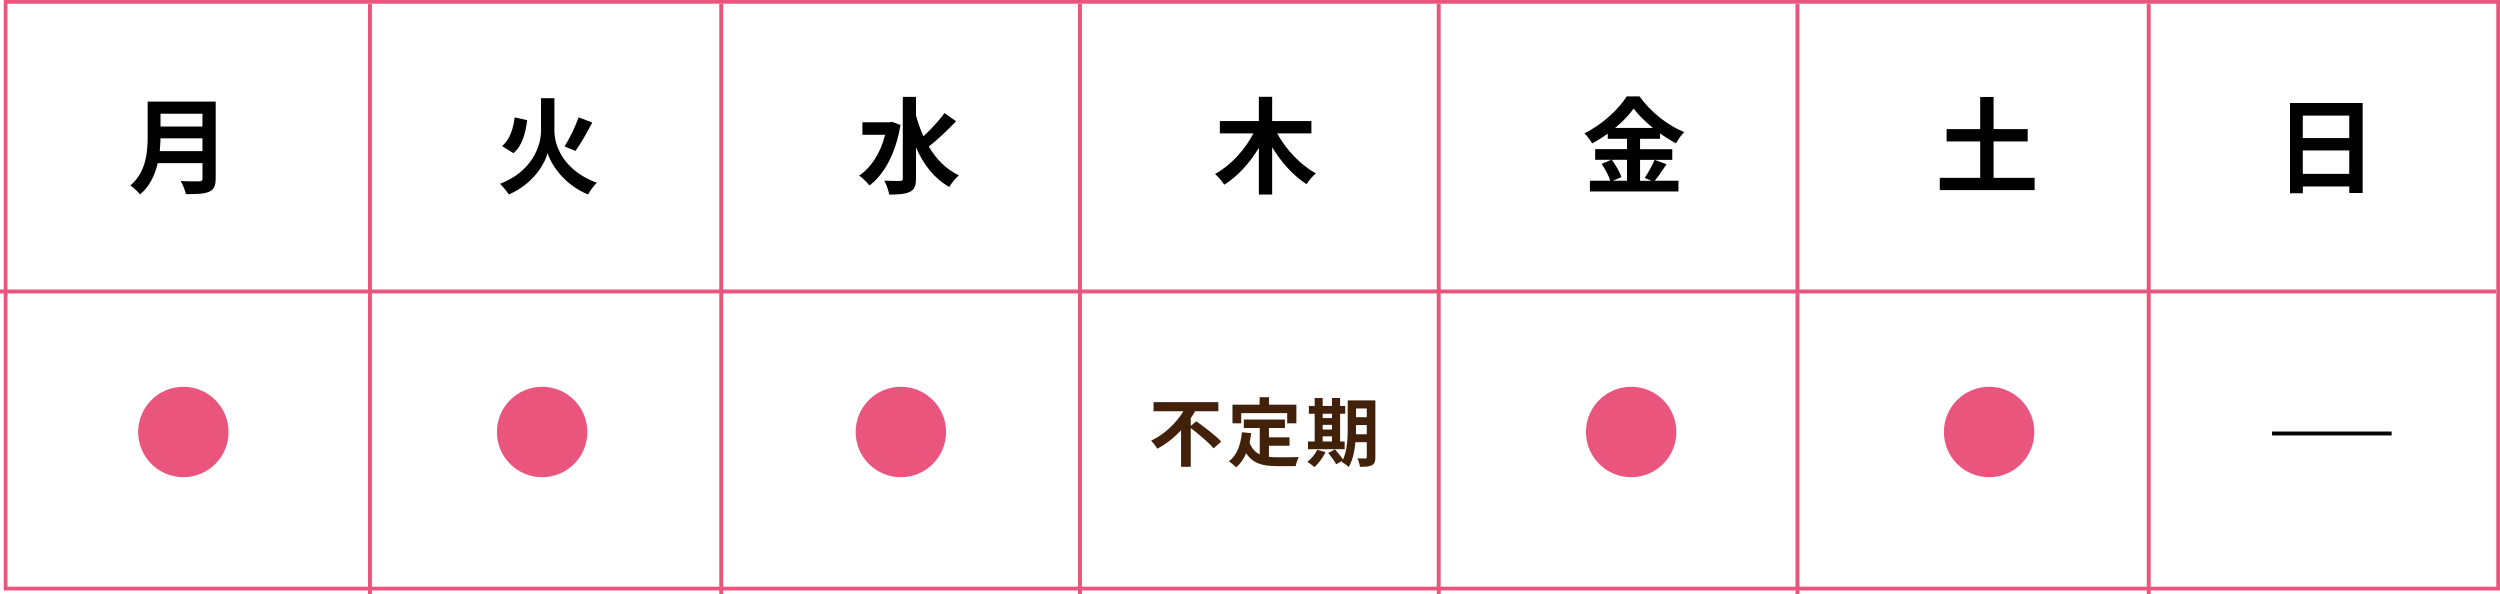<?xml version="1.0" encoding="UTF-8"?><svg id="_レイヤー_2" xmlns="http://www.w3.org/2000/svg" viewBox="0 0 669 159"><defs><style>.cls-1{stroke:#000;}.cls-1,.cls-2{fill:none;stroke-miterlimit:10;stroke-width:1.05px;}.cls-2{stroke:#ea557d;}.cls-3,.cls-4,.cls-5{stroke-width:0px;}.cls-4{fill:#42210b;}.cls-5{fill:#ea557d;}</style></defs><g id="layout"><path class="cls-5" d="m668,1v156H2V1h666m1-1H1v158h668V0h0Z"/><line class="cls-2" y1="78" x2="668" y2="78"/><line class="cls-2" x1="99" y1="159" x2="99" y2="1"/><line class="cls-2" x1="193" y1="159" x2="193" y2="1"/><line class="cls-2" x1="289" y1="159" x2="289" y2="1"/><line class="cls-2" x1="385" y1="159" x2="385" y2="1"/><line class="cls-2" x1="481" y1="159" x2="481" y2="1"/><line class="cls-2" x1="575" y1="159" x2="575" y2="1"/><path class="cls-3" d="m57.71,47.78c0,2.02-.48,2.97-1.76,3.53-1.34.59-3.3.64-6.19.64-.2-.98-.87-2.58-1.4-3.5,1.96.11,4.31.08,4.93.08.67,0,.9-.22.9-.81v-4.06h-11.98c-.73,3.14-2.13,6.19-4.73,8.37-.5-.7-1.85-1.93-2.58-2.41,4.23-3.61,4.62-8.96,4.62-13.22v-9.21h18.2v20.58Zm-3.53-7.34v-3.42h-11.23c-.03,1.06-.08,2.24-.2,3.42h11.42Zm-11.23-10v3.42h11.23v-3.42h-11.23Z"/><path class="cls-3" d="m148.36,34.99c0,4.26,2.63,10.7,11.34,13.92-.76.73-1.82,2.16-2.32,3.14-6.69-2.74-10.05-8.34-10.84-11.12-.73,2.86-3.81,8.29-10.39,11.12-.45-.76-1.62-2.18-2.35-2.86,8.43-3.22,10.98-10,10.98-14.17v-8.74h3.58v8.71Zm-7.28-2.83c-.48,3.5-1.29,6.83-3.7,8.82l-3.02-1.88c2.04-1.74,2.97-4.51,3.36-7.67l3.36.73Zm17.42.62c-1.43,2.72-3.11,5.71-4.51,7.62l-2.91-1.23c1.34-2.1,2.88-5.29,3.75-7.76l3.67,1.37Z"/><path class="cls-3" d="m240.98,33.45c-1.29,7.59-4.37,13.27-8.32,16.18-.59-.78-1.93-2.13-2.77-2.63,3.25-2.18,5.71-6.02,6.97-10.92h-6.08v-3.36h7.31l.62-.11,2.27.84Zm14.87-1.01c-2.24,2.38-5.04,5.01-7.31,6.78,1.99,3.36,4.62,6.08,8.06,7.7-.84.7-1.99,2.1-2.58,3.11-4.06-2.3-6.89-5.99-8.9-10.56v8.26c0,2.02-.45,3.02-1.6,3.58-1.2.62-3.02.76-5.57.76-.14-1.06-.78-2.74-1.32-3.72,1.85.08,3.61.06,4.2.06s.76-.2.76-.67v-21.81h3.53v4.93c.53,1.96,1.18,3.84,1.99,5.63,1.99-1.85,4.2-4.23,5.63-6.22l3.11,2.18Z"/><path class="cls-3" d="m341.77,35.69c2.32,4.28,6.24,8.46,10.36,10.7-.81.67-1.96,1.99-2.49,2.91-3.53-2.27-6.75-5.85-9.21-9.88v12.63h-3.56v-12.49c-2.44,4.06-5.66,7.62-9.24,9.86-.56-.87-1.71-2.16-2.49-2.86,4.17-2.24,7.98-6.47,10.28-10.86h-8.99v-3.3h10.44v-6.5h3.56v6.5h10.5v3.3h-9.16Z"/><path class="cls-3" d="m445.96,43.95c-1.06,1.54-2.16,3.25-3.14,4.42h6.33v2.86h-23.69v-2.86h5.46c-.42-1.26-1.34-3.14-2.32-4.51l2.55-1.09h-4.28v-2.86h8.51v-2.77h-5.15v-1.37c-1.32.95-2.74,1.85-4.17,2.6-.42-.78-1.34-1.99-2.07-2.69,4.76-2.32,9.24-6.52,11.31-9.88h3.44c3.02,4.23,7.53,7.76,11.96,9.55-.84.84-1.6,1.96-2.21,3-1.4-.73-2.86-1.65-4.26-2.66v1.46h-5.35v2.77h8.62v2.86h-8.62v5.6h3.05l-1.82-.76c.92-1.32,2.04-3.36,2.66-4.84l3.19,1.18Zm-14.64-1.18c1.06,1.43,2.16,3.33,2.58,4.62l-2.3.98h3.78v-5.6h-4.06Zm11-8.54c-2.07-1.68-3.92-3.5-5.15-5.18-1.2,1.68-2.94,3.5-4.96,5.18h10.11Z"/><path class="cls-3" d="m544.46,47.59v3.28h-25.37v-3.28h10.81v-9.74h-8.99v-3.3h8.99v-8.6h3.58v8.6h9.13v3.3h-9.13v9.74h10.98Z"/><path class="cls-3" d="m632.25,27.57v24.08h-3.58v-1.76h-12.43v1.82h-3.44v-24.14h19.46Zm-16.02,3.36v6.02h12.43v-6.02h-12.43Zm12.43,15.6v-6.27h-12.43v6.27h12.43Z"/><circle class="cls-5" cx="49.07" cy="115.6" r="12.1"/><circle class="cls-5" cx="145.07" cy="115.6" r="12.1"/><circle class="cls-5" cx="241.07" cy="115.6" r="12.1"/><circle class="cls-5" cx="436.5" cy="115.6" r="12.1"/><circle class="cls-5" cx="532.29" cy="115.6" r="12.1"/><line class="cls-1" x1="608" y1="116" x2="640" y2="116"/><path class="cls-4" d="m320.13,112.73c2.14,1.54,5.22,3.84,6.66,5.42l-2.02,1.82c-1.24-1.48-3.96-3.76-6.12-5.42v10.36h-2.6v-9.76c-1.82,1.94-3.96,3.68-6.36,4.92-.38-.64-1.12-1.62-1.64-2.16,3.64-1.7,6.76-4.8,8.62-7.86h-7.98v-2.44h17.34v2.44h-6.22c-.34.62-.74,1.24-1.16,1.84v2.08l1.48-1.24Z"/><path class="cls-4" d="m339.57,122.25c.72.08,1.48.12,2.28.12,1.08,0,4.38,0,5.72-.06-.34.58-.72,1.72-.84,2.42h-5c-3.68,0-6.42-.6-8.26-3.44-.64,1.52-1.52,2.8-2.66,3.78-.4-.42-1.4-1.26-1.96-1.62,2.16-1.6,3.14-4.36,3.5-7.78l2.48.24c-.12.9-.26,1.74-.44,2.54.6,1.6,1.54,2.56,2.72,3.14v-7.06h-4.26v-2.26h11v2.26h-4.28v2.5h5.5v2.24h-5.5v2.98Zm-7.42-8.96h-2.34v-5h7.26v-2h2.52v2h7.32v5h-2.46v-2.74h-12.3v2.74Z"/><path class="cls-4" d="m354.71,121.01c-.7,1.46-1.88,3.02-2.96,4-.44-.42-1.36-1.1-1.9-1.42,1.04-.78,2.08-2.04,2.64-3.24l2.22.66Zm5.12-.8h-9.82v-2.08h1.8v-7.42h-1.56v-2.08h1.56v-2.12h2.14v2.12h2.48v-2.12h2.18v2.12h1.36v2.08h-1.36v7.42h1.22v2.08Zm-5.88-9.5v1.16h2.48v-1.16h-2.48Zm0,4.24h2.48v-1.26h-2.48v1.26Zm0,3.18h2.48v-1.36h-2.48v1.36Zm14.1,4.18c0,1.18-.22,1.8-.92,2.18s-1.72.44-3.2.42c-.08-.62-.38-1.66-.68-2.26.86.06,1.82.04,2.1.04.3,0,.4-.1.4-.42v-3.94h-3.04c-.22,2.36-.72,4.86-1.8,6.66-.38-.42-1.36-1.14-1.88-1.34.06-.12.14-.22.2-.34l-1.66.94c-.4-.78-1.36-2.1-2.14-3.02l1.8-.98c.72.8,1.66,1.9,2.16,2.72,1.16-2.5,1.26-5.88,1.26-8.48v-7.34h7.4v15.16Zm-2.3-6.1v-2.46h-2.88v.74c0,.52,0,1.1-.02,1.72h2.9Zm-2.88-6.9v2.34h2.88v-2.34h-2.88Z"/></g></svg>